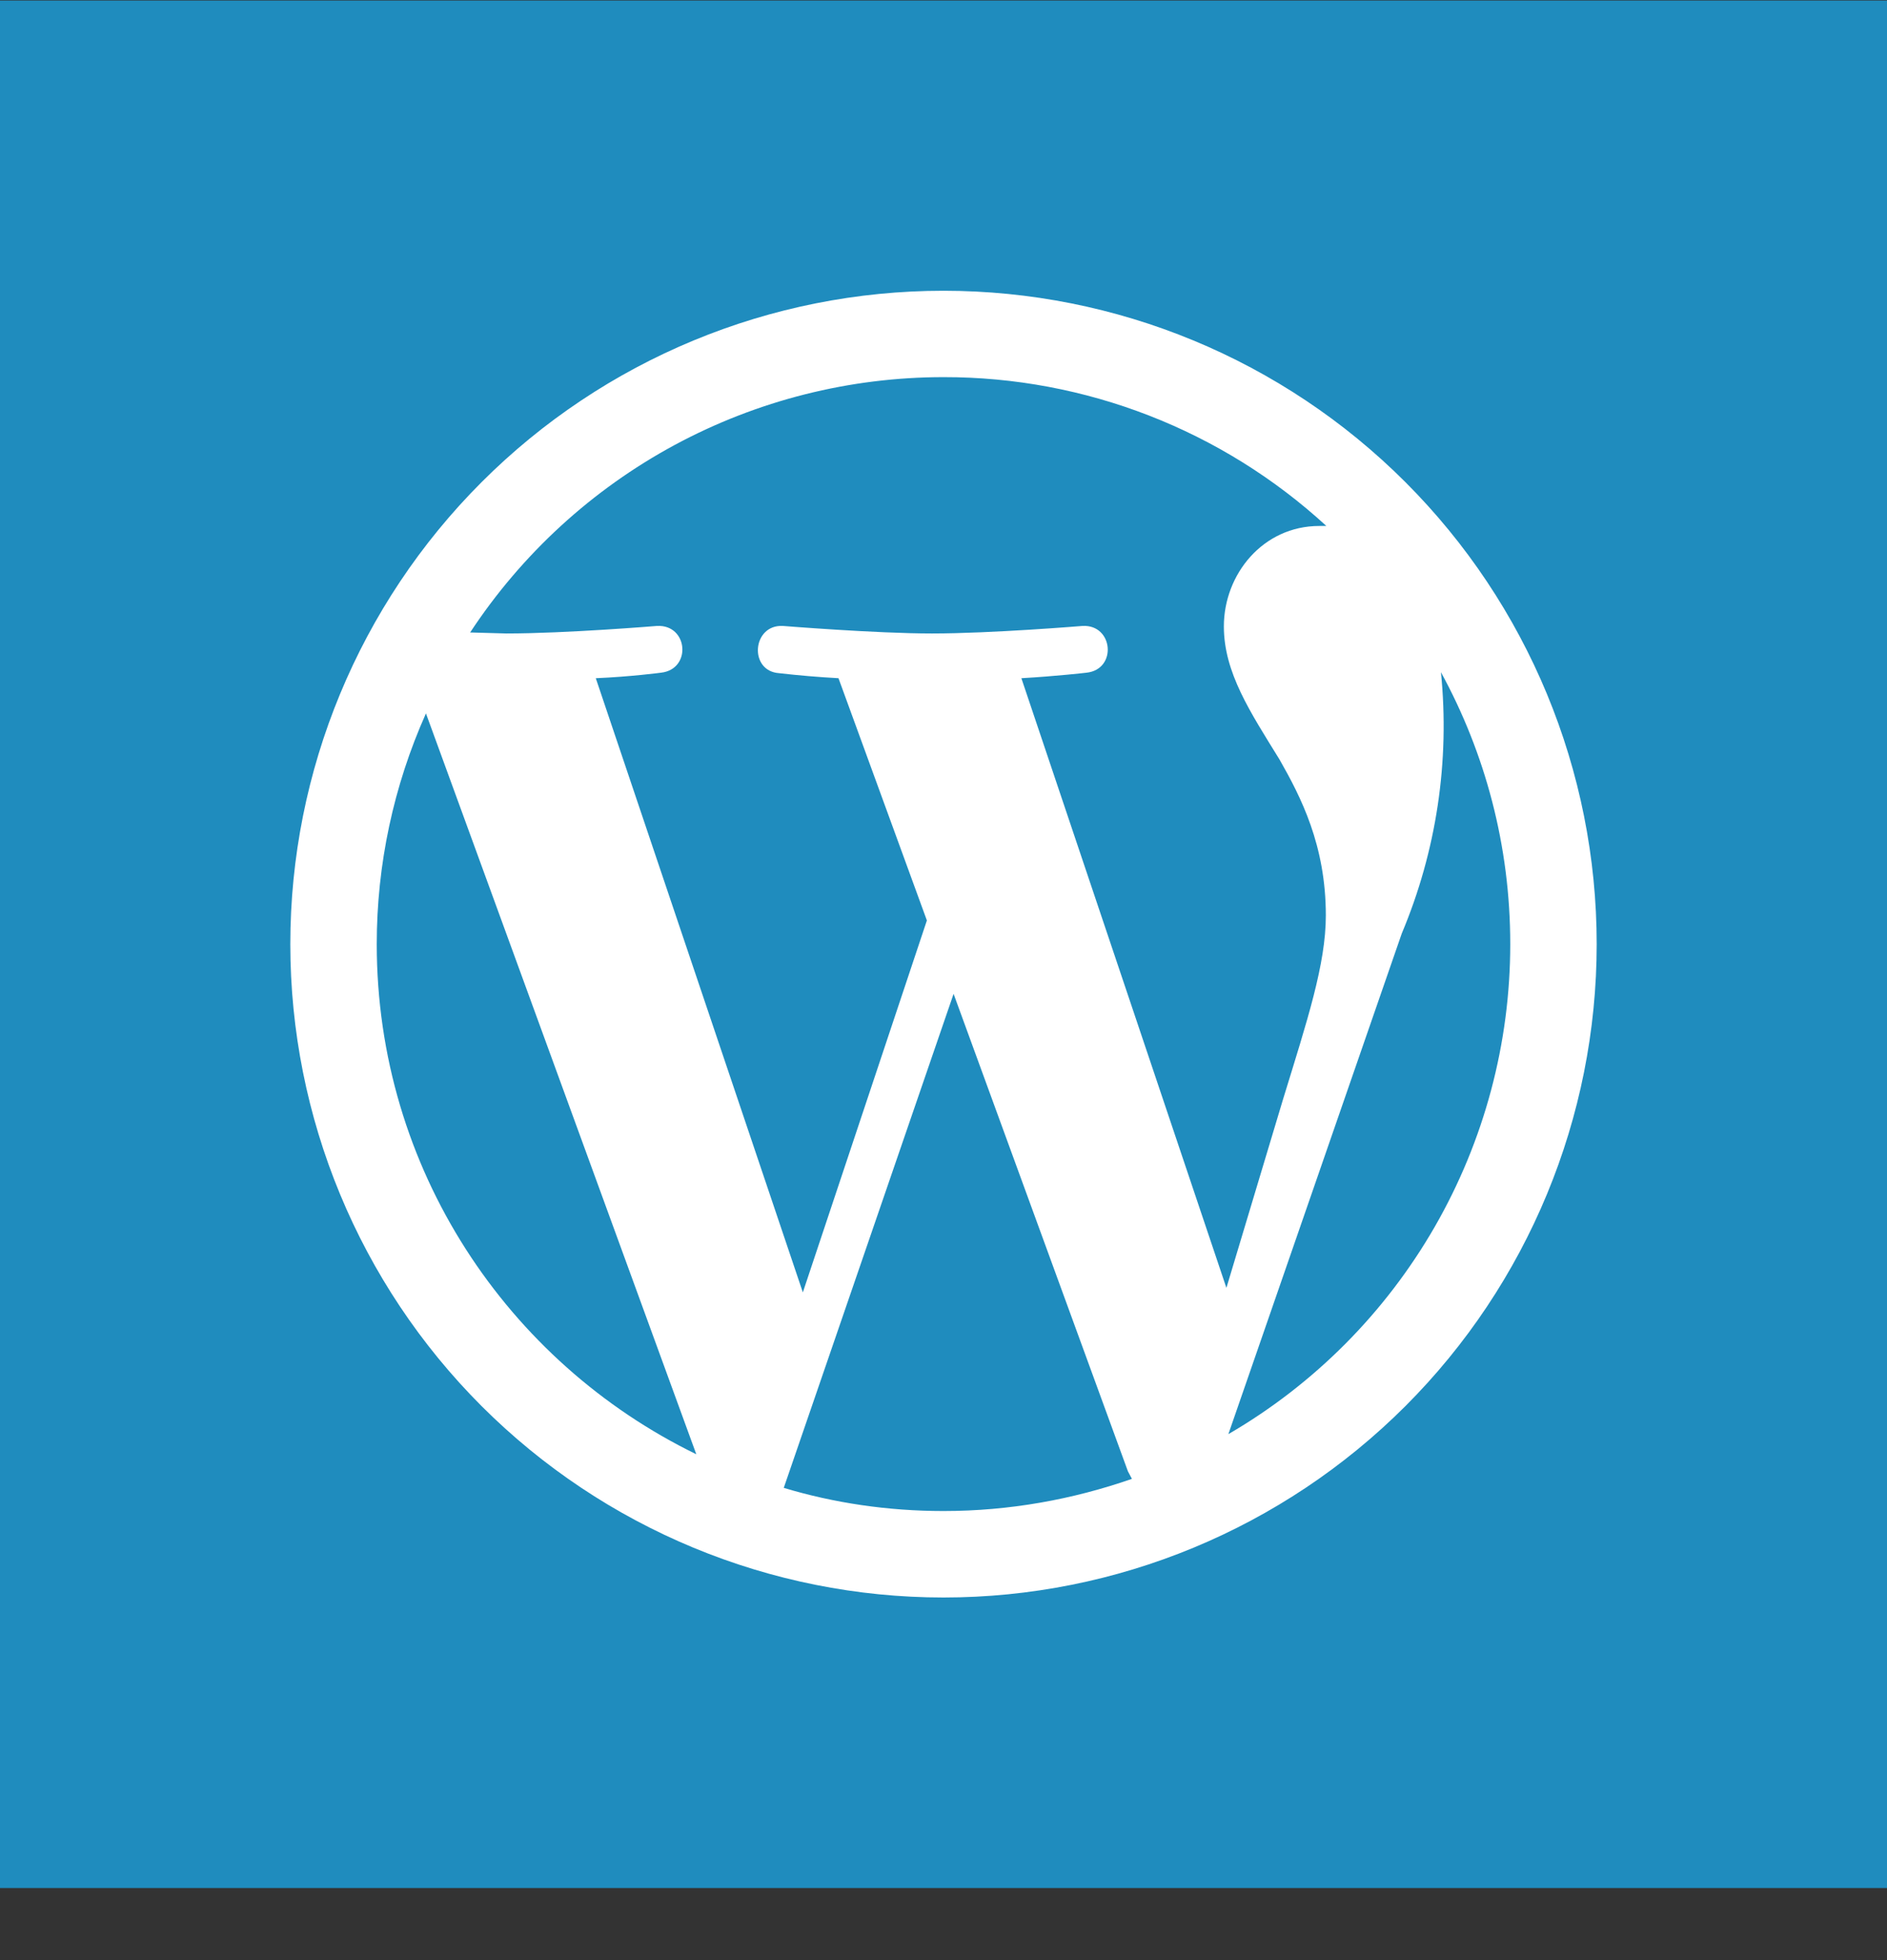 <svg width="26" height="27" viewBox="0 0 26 27" fill="none" xmlns="http://www.w3.org/2000/svg">
<rect x="0" y="0" width="26" height="27" fill="#333333" stroke="none"/>
<path d="M0 0.007H26V26.007H0V0.007Z" fill="#1F8CBE"/>
<path d="M5.191 13.005C5.191 16.099 6.991 18.765 9.594 20.032L5.869 9.827C5.422 10.827 5.191 11.909 5.191 13.005ZM13 20.814C13.907 20.814 14.779 20.655 15.596 20.371L15.541 20.267L13.139 13.69L10.799 20.495C11.491 20.703 12.232 20.814 13 20.814ZM14.073 9.342L16.898 17.74L17.68 15.137C18.012 14.057 18.268 13.282 18.268 12.61C18.268 11.641 17.922 10.976 17.631 10.464C17.23 9.813 16.863 9.266 16.863 8.629C16.863 7.909 17.403 7.245 18.178 7.245H18.275C16.837 5.924 14.953 5.192 13 5.195C11.707 5.195 10.434 5.516 9.295 6.13C8.157 6.744 7.189 7.632 6.478 8.712L6.977 8.726C7.794 8.726 9.054 8.622 9.054 8.622C9.483 8.602 9.532 9.218 9.109 9.266C9.109 9.266 8.687 9.322 8.209 9.342L11.062 17.802L12.771 12.679L11.553 9.342C11.28 9.327 11.008 9.304 10.736 9.273C10.314 9.245 10.362 8.602 10.785 8.622C10.785 8.622 12.072 8.726 12.841 8.726C13.658 8.726 14.918 8.622 14.918 8.622C15.34 8.602 15.395 9.218 14.973 9.266C14.973 9.266 14.551 9.315 14.073 9.342ZM16.925 19.755C18.107 19.068 19.087 18.083 19.769 16.898C20.45 15.714 20.809 14.371 20.809 13.005C20.809 11.648 20.463 10.374 19.854 9.259C19.978 10.486 19.792 11.723 19.314 12.859L16.925 19.755ZM13 22.005C10.613 22.005 8.324 21.056 6.636 19.369C4.948 17.681 4 15.392 4 13.005C4 10.618 4.948 8.329 6.636 6.641C8.324 4.953 10.613 4.005 13 4.005C15.387 4.005 17.676 4.953 19.364 6.641C21.052 8.329 22 10.618 22 13.005C22 15.392 21.052 17.681 19.364 19.369C17.676 21.056 15.387 22.005 13 22.005Z" fill="white"/>
</svg>
